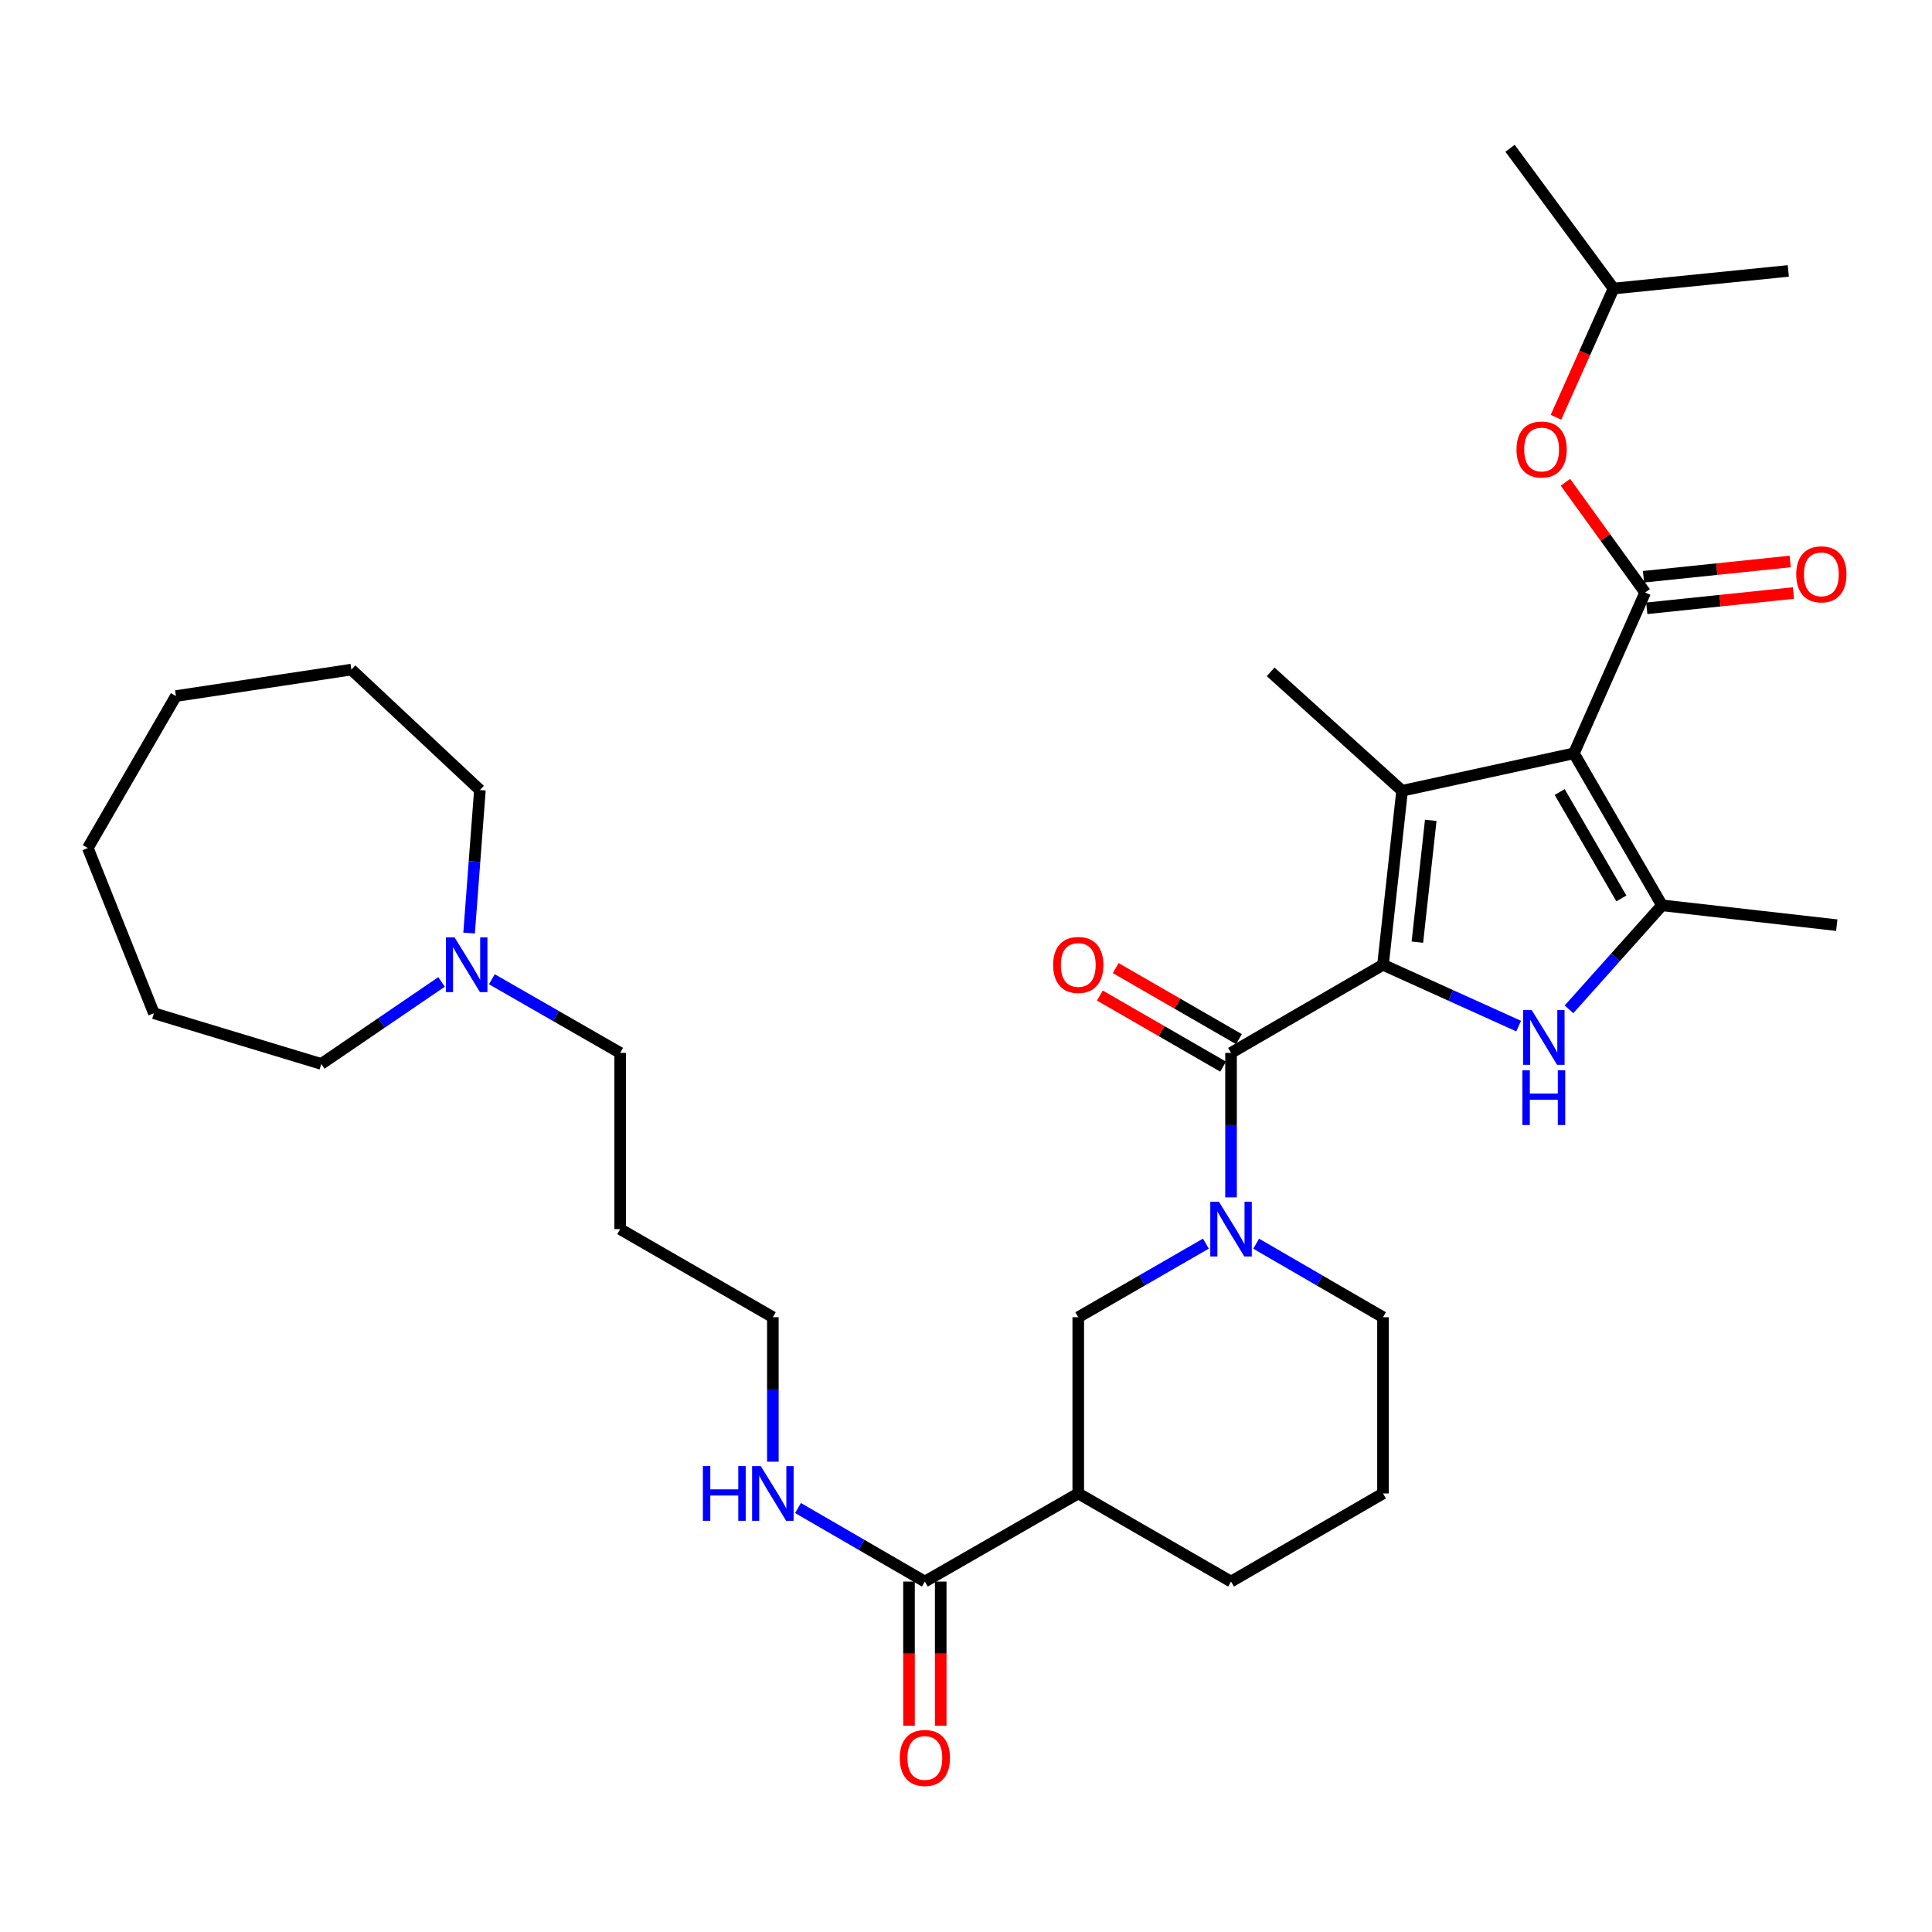 <?xml version='1.0' encoding='iso-8859-1'?>
<svg version='1.1' baseProfile='full'
              xmlns='http://www.w3.org/2000/svg'
                      xmlns:rdkit='http://www.rdkit.org/xml'
                      xmlns:xlink='http://www.w3.org/1999/xlink'
                  xml:space='preserve'
width='1000px' height='1000px' viewBox='0 0 1000 1000'>
<!-- END OF HEADER -->
<rect style='opacity:1.0;fill:#FFFFFF;stroke:none' width='1000' height='1000' x='0' y='0'> </rect>
<path class='bond-1' d='M 814.652,389.926 L 725.72,409.302' style='fill:none;fill-rule:evenodd;stroke:#000000;stroke-width:6px;stroke-linecap:butt;stroke-linejoin:miter;stroke-opacity:1' />
<path class='bond-3' d='M 814.652,389.926 L 860.252,468.599' style='fill:none;fill-rule:evenodd;stroke:#000000;stroke-width:6px;stroke-linecap:butt;stroke-linejoin:miter;stroke-opacity:1' />
<path class='bond-3' d='M 807.292,409.957 L 839.212,465.029' style='fill:none;fill-rule:evenodd;stroke:#000000;stroke-width:6px;stroke-linecap:butt;stroke-linejoin:miter;stroke-opacity:1' />
<path class='bond-5' d='M 814.652,389.926 L 851.526,306.693' style='fill:none;fill-rule:evenodd;stroke:#000000;stroke-width:6px;stroke-linecap:butt;stroke-linejoin:miter;stroke-opacity:1' />
<path class='bond-0' d='M 715.836,499.373 L 725.72,409.302' style='fill:none;fill-rule:evenodd;stroke:#000000;stroke-width:6px;stroke-linecap:butt;stroke-linejoin:miter;stroke-opacity:1' />
<path class='bond-0' d='M 733.634,487.653 L 740.553,424.603' style='fill:none;fill-rule:evenodd;stroke:#000000;stroke-width:6px;stroke-linecap:butt;stroke-linejoin:miter;stroke-opacity:1' />
<path class='bond-4' d='M 715.836,499.373 L 637.181,544.974' style='fill:none;fill-rule:evenodd;stroke:#000000;stroke-width:6px;stroke-linecap:butt;stroke-linejoin:miter;stroke-opacity:1' />
<path class='bond-33' d='M 715.836,499.373 L 750.945,515.241' style='fill:none;fill-rule:evenodd;stroke:#000000;stroke-width:6px;stroke-linecap:butt;stroke-linejoin:miter;stroke-opacity:1' />
<path class='bond-33' d='M 750.945,515.241 L 786.054,531.109' style='fill:none;fill-rule:evenodd;stroke:#0000FF;stroke-width:6px;stroke-linecap:butt;stroke-linejoin:miter;stroke-opacity:1' />
<path class='bond-16' d='M 725.72,409.302 L 657.688,347.744' style='fill:none;fill-rule:evenodd;stroke:#000000;stroke-width:6px;stroke-linecap:butt;stroke-linejoin:miter;stroke-opacity:1' />
<path class='bond-2' d='M 812.111,522.423 L 836.182,495.511' style='fill:none;fill-rule:evenodd;stroke:#0000FF;stroke-width:6px;stroke-linecap:butt;stroke-linejoin:miter;stroke-opacity:1' />
<path class='bond-2' d='M 836.182,495.511 L 860.252,468.599' style='fill:none;fill-rule:evenodd;stroke:#000000;stroke-width:6px;stroke-linecap:butt;stroke-linejoin:miter;stroke-opacity:1' />
<path class='bond-18' d='M 860.252,468.599 L 950.706,478.866' style='fill:none;fill-rule:evenodd;stroke:#000000;stroke-width:6px;stroke-linecap:butt;stroke-linejoin:miter;stroke-opacity:1' />
<path class='bond-6' d='M 637.181,544.974 L 637.181,582.364' style='fill:none;fill-rule:evenodd;stroke:#000000;stroke-width:6px;stroke-linecap:butt;stroke-linejoin:miter;stroke-opacity:1' />
<path class='bond-6' d='M 637.181,582.364 L 637.181,619.754' style='fill:none;fill-rule:evenodd;stroke:#0000FF;stroke-width:6px;stroke-linecap:butt;stroke-linejoin:miter;stroke-opacity:1' />
<path class='bond-13' d='M 641.281,537.865 L 609.385,519.471' style='fill:none;fill-rule:evenodd;stroke:#000000;stroke-width:6px;stroke-linecap:butt;stroke-linejoin:miter;stroke-opacity:1' />
<path class='bond-13' d='M 609.385,519.471 L 577.488,501.077' style='fill:none;fill-rule:evenodd;stroke:#FF0000;stroke-width:6px;stroke-linecap:butt;stroke-linejoin:miter;stroke-opacity:1' />
<path class='bond-13' d='M 633.081,552.083 L 601.185,533.689' style='fill:none;fill-rule:evenodd;stroke:#000000;stroke-width:6px;stroke-linecap:butt;stroke-linejoin:miter;stroke-opacity:1' />
<path class='bond-13' d='M 601.185,533.689 L 569.289,515.295' style='fill:none;fill-rule:evenodd;stroke:#FF0000;stroke-width:6px;stroke-linecap:butt;stroke-linejoin:miter;stroke-opacity:1' />
<path class='bond-10' d='M 851.526,306.693 L 830.895,278.16' style='fill:none;fill-rule:evenodd;stroke:#000000;stroke-width:6px;stroke-linecap:butt;stroke-linejoin:miter;stroke-opacity:1' />
<path class='bond-10' d='M 830.895,278.16 L 810.263,249.626' style='fill:none;fill-rule:evenodd;stroke:#FF0000;stroke-width:6px;stroke-linecap:butt;stroke-linejoin:miter;stroke-opacity:1' />
<path class='bond-12' d='M 852.376,314.856 L 890.331,310.902' style='fill:none;fill-rule:evenodd;stroke:#000000;stroke-width:6px;stroke-linecap:butt;stroke-linejoin:miter;stroke-opacity:1' />
<path class='bond-12' d='M 890.331,310.902 L 928.286,306.947' style='fill:none;fill-rule:evenodd;stroke:#FF0000;stroke-width:6px;stroke-linecap:butt;stroke-linejoin:miter;stroke-opacity:1' />
<path class='bond-12' d='M 850.676,298.531 L 888.63,294.577' style='fill:none;fill-rule:evenodd;stroke:#000000;stroke-width:6px;stroke-linecap:butt;stroke-linejoin:miter;stroke-opacity:1' />
<path class='bond-12' d='M 888.63,294.577 L 926.585,290.623' style='fill:none;fill-rule:evenodd;stroke:#FF0000;stroke-width:6px;stroke-linecap:butt;stroke-linejoin:miter;stroke-opacity:1' />
<path class='bond-8' d='M 624.159,643.704 L 591.133,662.749' style='fill:none;fill-rule:evenodd;stroke:#0000FF;stroke-width:6px;stroke-linecap:butt;stroke-linejoin:miter;stroke-opacity:1' />
<path class='bond-8' d='M 591.133,662.749 L 558.107,681.795' style='fill:none;fill-rule:evenodd;stroke:#000000;stroke-width:6px;stroke-linecap:butt;stroke-linejoin:miter;stroke-opacity:1' />
<path class='bond-17' d='M 650.194,643.738 L 683.015,662.767' style='fill:none;fill-rule:evenodd;stroke:#0000FF;stroke-width:6px;stroke-linecap:butt;stroke-linejoin:miter;stroke-opacity:1' />
<path class='bond-17' d='M 683.015,662.767 L 715.836,681.795' style='fill:none;fill-rule:evenodd;stroke:#000000;stroke-width:6px;stroke-linecap:butt;stroke-linejoin:miter;stroke-opacity:1' />
<path class='bond-7' d='M 558.107,773.006 L 558.107,681.795' style='fill:none;fill-rule:evenodd;stroke:#000000;stroke-width:6px;stroke-linecap:butt;stroke-linejoin:miter;stroke-opacity:1' />
<path class='bond-9' d='M 558.107,773.006 L 478.704,818.616' style='fill:none;fill-rule:evenodd;stroke:#000000;stroke-width:6px;stroke-linecap:butt;stroke-linejoin:miter;stroke-opacity:1' />
<path class='bond-34' d='M 558.107,773.006 L 637.181,818.616' style='fill:none;fill-rule:evenodd;stroke:#000000;stroke-width:6px;stroke-linecap:butt;stroke-linejoin:miter;stroke-opacity:1' />
<path class='bond-14' d='M 470.497,818.616 L 470.497,855.926' style='fill:none;fill-rule:evenodd;stroke:#000000;stroke-width:6px;stroke-linecap:butt;stroke-linejoin:miter;stroke-opacity:1' />
<path class='bond-14' d='M 470.497,855.926 L 470.497,893.235' style='fill:none;fill-rule:evenodd;stroke:#FF0000;stroke-width:6px;stroke-linecap:butt;stroke-linejoin:miter;stroke-opacity:1' />
<path class='bond-14' d='M 486.911,818.616 L 486.911,855.926' style='fill:none;fill-rule:evenodd;stroke:#000000;stroke-width:6px;stroke-linecap:butt;stroke-linejoin:miter;stroke-opacity:1' />
<path class='bond-14' d='M 486.911,855.926 L 486.911,893.235' style='fill:none;fill-rule:evenodd;stroke:#FF0000;stroke-width:6px;stroke-linecap:butt;stroke-linejoin:miter;stroke-opacity:1' />
<path class='bond-15' d='M 478.704,818.616 L 445.874,799.583' style='fill:none;fill-rule:evenodd;stroke:#000000;stroke-width:6px;stroke-linecap:butt;stroke-linejoin:miter;stroke-opacity:1' />
<path class='bond-15' d='M 445.874,799.583 L 413.044,780.55' style='fill:none;fill-rule:evenodd;stroke:#0000FF;stroke-width:6px;stroke-linecap:butt;stroke-linejoin:miter;stroke-opacity:1' />
<path class='bond-22' d='M 805.364,215.98 L 820.271,182.663' style='fill:none;fill-rule:evenodd;stroke:#FF0000;stroke-width:6px;stroke-linecap:butt;stroke-linejoin:miter;stroke-opacity:1' />
<path class='bond-22' d='M 820.271,182.663 L 835.177,149.347' style='fill:none;fill-rule:evenodd;stroke:#000000;stroke-width:6px;stroke-linecap:butt;stroke-linejoin:miter;stroke-opacity:1' />
<path class='bond-11' d='M 254.584,506.853 L 287.788,525.913' style='fill:none;fill-rule:evenodd;stroke:#0000FF;stroke-width:6px;stroke-linecap:butt;stroke-linejoin:miter;stroke-opacity:1' />
<path class='bond-11' d='M 287.788,525.913 L 320.993,544.974' style='fill:none;fill-rule:evenodd;stroke:#000000;stroke-width:6px;stroke-linecap:butt;stroke-linejoin:miter;stroke-opacity:1' />
<path class='bond-24' d='M 228.537,508.25 L 197.418,529.471' style='fill:none;fill-rule:evenodd;stroke:#0000FF;stroke-width:6px;stroke-linecap:butt;stroke-linejoin:miter;stroke-opacity:1' />
<path class='bond-24' d='M 197.418,529.471 L 166.3,550.691' style='fill:none;fill-rule:evenodd;stroke:#000000;stroke-width:6px;stroke-linecap:butt;stroke-linejoin:miter;stroke-opacity:1' />
<path class='bond-25' d='M 242.798,482.945 L 245.6,445.932' style='fill:none;fill-rule:evenodd;stroke:#0000FF;stroke-width:6px;stroke-linecap:butt;stroke-linejoin:miter;stroke-opacity:1' />
<path class='bond-25' d='M 245.6,445.932 L 248.402,408.919' style='fill:none;fill-rule:evenodd;stroke:#000000;stroke-width:6px;stroke-linecap:butt;stroke-linejoin:miter;stroke-opacity:1' />
<path class='bond-26' d='M 400.031,756.566 L 400.031,719.18' style='fill:none;fill-rule:evenodd;stroke:#0000FF;stroke-width:6px;stroke-linecap:butt;stroke-linejoin:miter;stroke-opacity:1' />
<path class='bond-26' d='M 400.031,719.18 L 400.031,681.795' style='fill:none;fill-rule:evenodd;stroke:#000000;stroke-width:6px;stroke-linecap:butt;stroke-linejoin:miter;stroke-opacity:1' />
<path class='bond-23' d='M 715.836,681.795 L 715.836,773.006' style='fill:none;fill-rule:evenodd;stroke:#000000;stroke-width:6px;stroke-linecap:butt;stroke-linejoin:miter;stroke-opacity:1' />
<path class='bond-19' d='M 637.181,818.616 L 715.836,773.006' style='fill:none;fill-rule:evenodd;stroke:#000000;stroke-width:6px;stroke-linecap:butt;stroke-linejoin:miter;stroke-opacity:1' />
<path class='bond-20' d='M 320.993,544.974 L 320.993,636.194' style='fill:none;fill-rule:evenodd;stroke:#000000;stroke-width:6px;stroke-linecap:butt;stroke-linejoin:miter;stroke-opacity:1' />
<path class='bond-21' d='M 320.993,636.194 L 400.031,681.795' style='fill:none;fill-rule:evenodd;stroke:#000000;stroke-width:6px;stroke-linecap:butt;stroke-linejoin:miter;stroke-opacity:1' />
<path class='bond-27' d='M 835.177,149.347 L 925.631,140.229' style='fill:none;fill-rule:evenodd;stroke:#000000;stroke-width:6px;stroke-linecap:butt;stroke-linejoin:miter;stroke-opacity:1' />
<path class='bond-28' d='M 835.177,149.347 L 781.597,76.747' style='fill:none;fill-rule:evenodd;stroke:#000000;stroke-width:6px;stroke-linecap:butt;stroke-linejoin:miter;stroke-opacity:1' />
<path class='bond-30' d='M 166.3,550.691 L 79.657,524.449' style='fill:none;fill-rule:evenodd;stroke:#000000;stroke-width:6px;stroke-linecap:butt;stroke-linejoin:miter;stroke-opacity:1' />
<path class='bond-29' d='M 248.402,408.919 L 181.874,346.586' style='fill:none;fill-rule:evenodd;stroke:#000000;stroke-width:6px;stroke-linecap:butt;stroke-linejoin:miter;stroke-opacity:1' />
<path class='bond-31' d='M 181.874,346.586 L 91.055,360.273' style='fill:none;fill-rule:evenodd;stroke:#000000;stroke-width:6px;stroke-linecap:butt;stroke-linejoin:miter;stroke-opacity:1' />
<path class='bond-32' d='M 79.657,524.449 L 45.455,438.937' style='fill:none;fill-rule:evenodd;stroke:#000000;stroke-width:6px;stroke-linecap:butt;stroke-linejoin:miter;stroke-opacity:1' />
<path class='bond-35' d='M 91.055,360.273 L 45.455,438.937' style='fill:none;fill-rule:evenodd;stroke:#000000;stroke-width:6px;stroke-linecap:butt;stroke-linejoin:miter;stroke-opacity:1' />
<path  class='atom-3' d='M 792.817 522.836
L 802.097 537.836
Q 803.017 539.316, 804.497 541.996
Q 805.977 544.676, 806.057 544.836
L 806.057 522.836
L 809.817 522.836
L 809.817 551.156
L 805.937 551.156
L 795.977 534.756
Q 794.817 532.836, 793.577 530.636
Q 792.377 528.436, 792.017 527.756
L 792.017 551.156
L 788.337 551.156
L 788.337 522.836
L 792.817 522.836
' fill='#0000FF'/>
<path  class='atom-3' d='M 787.997 553.988
L 791.837 553.988
L 791.837 566.028
L 806.317 566.028
L 806.317 553.988
L 810.157 553.988
L 810.157 582.308
L 806.317 582.308
L 806.317 569.228
L 791.837 569.228
L 791.837 582.308
L 787.997 582.308
L 787.997 553.988
' fill='#0000FF'/>
<path  class='atom-7' d='M 630.921 622.034
L 640.201 637.034
Q 641.121 638.514, 642.601 641.194
Q 644.081 643.874, 644.161 644.034
L 644.161 622.034
L 647.921 622.034
L 647.921 650.354
L 644.041 650.354
L 634.081 633.954
Q 632.921 632.034, 631.681 629.834
Q 630.481 627.634, 630.121 626.954
L 630.121 650.354
L 626.441 650.354
L 626.441 622.034
L 630.921 622.034
' fill='#0000FF'/>
<path  class='atom-11' d='M 784.938 232.659
Q 784.938 225.859, 788.298 222.059
Q 791.658 218.259, 797.938 218.259
Q 804.218 218.259, 807.578 222.059
Q 810.938 225.859, 810.938 232.659
Q 810.938 239.539, 807.538 243.459
Q 804.138 247.339, 797.938 247.339
Q 791.698 247.339, 788.298 243.459
Q 784.938 239.579, 784.938 232.659
M 797.938 244.139
Q 802.258 244.139, 804.578 241.259
Q 806.938 238.339, 806.938 232.659
Q 806.938 227.099, 804.578 224.299
Q 802.258 221.459, 797.938 221.459
Q 793.618 221.459, 791.258 224.259
Q 788.938 227.059, 788.938 232.659
Q 788.938 238.379, 791.258 241.259
Q 793.618 244.139, 797.938 244.139
' fill='#FF0000'/>
<path  class='atom-12' d='M 235.294 485.213
L 244.574 500.213
Q 245.494 501.693, 246.974 504.373
Q 248.454 507.053, 248.534 507.213
L 248.534 485.213
L 252.294 485.213
L 252.294 513.533
L 248.414 513.533
L 238.454 497.133
Q 237.294 495.213, 236.054 493.013
Q 234.854 490.813, 234.494 490.133
L 234.494 513.533
L 230.814 513.533
L 230.814 485.213
L 235.294 485.213
' fill='#0000FF'/>
<path  class='atom-13' d='M 929.728 297.272
Q 929.728 290.472, 933.088 286.672
Q 936.448 282.872, 942.728 282.872
Q 949.008 282.872, 952.368 286.672
Q 955.728 290.472, 955.728 297.272
Q 955.728 304.152, 952.328 308.072
Q 948.928 311.952, 942.728 311.952
Q 936.488 311.952, 933.088 308.072
Q 929.728 304.192, 929.728 297.272
M 942.728 308.752
Q 947.048 308.752, 949.368 305.872
Q 951.728 302.952, 951.728 297.272
Q 951.728 291.712, 949.368 288.912
Q 947.048 286.072, 942.728 286.072
Q 938.408 286.072, 936.048 288.872
Q 933.728 291.672, 933.728 297.272
Q 933.728 302.992, 936.048 305.872
Q 938.408 308.752, 942.728 308.752
' fill='#FF0000'/>
<path  class='atom-14' d='M 545.107 499.453
Q 545.107 492.653, 548.467 488.853
Q 551.827 485.053, 558.107 485.053
Q 564.387 485.053, 567.747 488.853
Q 571.107 492.653, 571.107 499.453
Q 571.107 506.333, 567.707 510.253
Q 564.307 514.133, 558.107 514.133
Q 551.867 514.133, 548.467 510.253
Q 545.107 506.373, 545.107 499.453
M 558.107 510.933
Q 562.427 510.933, 564.747 508.053
Q 567.107 505.133, 567.107 499.453
Q 567.107 493.893, 564.747 491.093
Q 562.427 488.253, 558.107 488.253
Q 553.787 488.253, 551.427 491.053
Q 549.107 493.853, 549.107 499.453
Q 549.107 505.173, 551.427 508.053
Q 553.787 510.933, 558.107 510.933
' fill='#FF0000'/>
<path  class='atom-15' d='M 465.704 909.916
Q 465.704 903.116, 469.064 899.316
Q 472.424 895.516, 478.704 895.516
Q 484.984 895.516, 488.344 899.316
Q 491.704 903.116, 491.704 909.916
Q 491.704 916.796, 488.304 920.716
Q 484.904 924.596, 478.704 924.596
Q 472.464 924.596, 469.064 920.716
Q 465.704 916.836, 465.704 909.916
M 478.704 921.396
Q 483.024 921.396, 485.344 918.516
Q 487.704 915.596, 487.704 909.916
Q 487.704 904.356, 485.344 901.556
Q 483.024 898.716, 478.704 898.716
Q 474.384 898.716, 472.024 901.516
Q 469.704 904.316, 469.704 909.916
Q 469.704 915.636, 472.024 918.516
Q 474.384 921.396, 478.704 921.396
' fill='#FF0000'/>
<path  class='atom-16' d='M 363.811 758.846
L 367.651 758.846
L 367.651 770.886
L 382.131 770.886
L 382.131 758.846
L 385.971 758.846
L 385.971 787.166
L 382.131 787.166
L 382.131 774.086
L 367.651 774.086
L 367.651 787.166
L 363.811 787.166
L 363.811 758.846
' fill='#0000FF'/>
<path  class='atom-16' d='M 393.771 758.846
L 403.051 773.846
Q 403.971 775.326, 405.451 778.006
Q 406.931 780.686, 407.011 780.846
L 407.011 758.846
L 410.771 758.846
L 410.771 787.166
L 406.891 787.166
L 396.931 770.766
Q 395.771 768.846, 394.531 766.646
Q 393.331 764.446, 392.971 763.766
L 392.971 787.166
L 389.291 787.166
L 389.291 758.846
L 393.771 758.846
' fill='#0000FF'/>
</svg>
